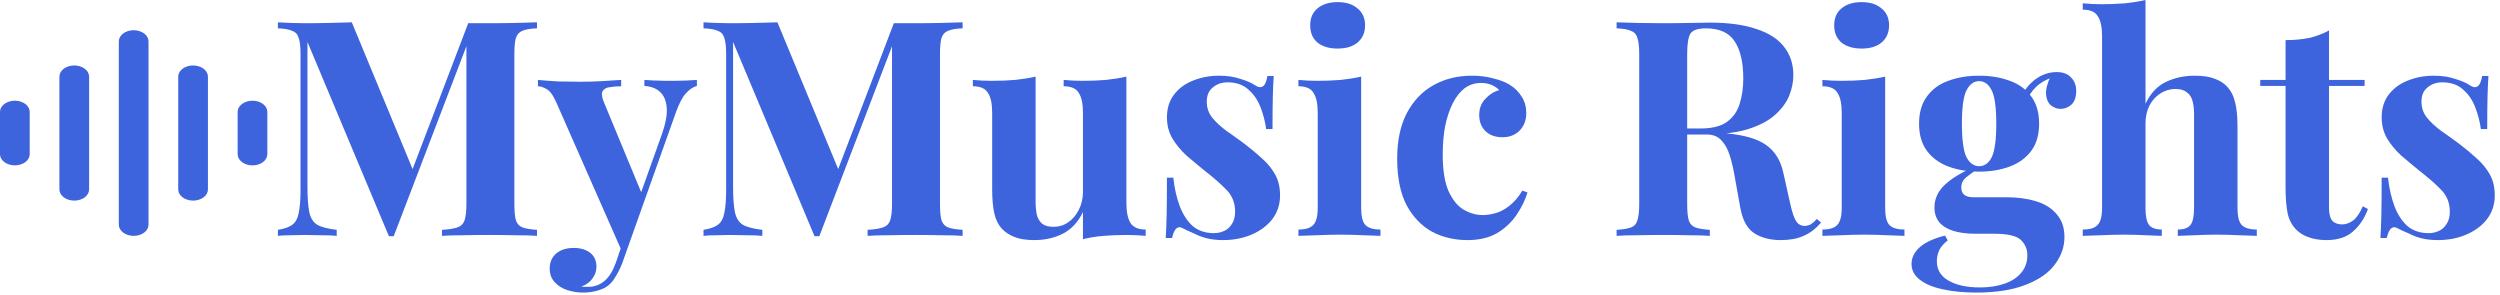 <svg width="330" height="39" viewBox="0 0 330 39" fill="none" xmlns="http://www.w3.org/2000/svg">
<path d="M70.882 2.946V3.742C70.033 3.769 69.396 3.875 68.971 4.061C68.546 4.22 68.254 4.539 68.095 5.016C67.963 5.468 67.896 6.184 67.896 7.166V26.914C67.896 27.869 67.963 28.586 68.095 29.064C68.254 29.541 68.546 29.86 68.971 30.019C69.396 30.178 70.033 30.285 70.882 30.338V31.134C70.139 31.081 69.197 31.054 68.055 31.054C66.941 31.028 65.799 31.015 64.632 31.015C63.358 31.015 62.163 31.028 61.048 31.054C59.934 31.054 59.031 31.081 58.341 31.134V30.338C59.243 30.285 59.92 30.178 60.371 30.019C60.849 29.86 61.168 29.541 61.327 29.064C61.486 28.586 61.566 27.869 61.566 26.914V5.375H61.845L51.971 31.174H51.334L40.584 5.534V24.605C40.584 26.064 40.664 27.192 40.823 27.989C40.982 28.758 41.328 29.316 41.858 29.661C42.416 29.979 43.278 30.205 44.446 30.338V31.134C43.942 31.081 43.278 31.054 42.456 31.054C41.633 31.028 40.863 31.015 40.146 31.015C39.536 31.015 38.912 31.028 38.275 31.054C37.638 31.054 37.107 31.081 36.683 31.134V30.338C37.532 30.205 38.169 29.979 38.594 29.661C39.018 29.342 39.297 28.825 39.43 28.108C39.589 27.365 39.669 26.356 39.669 25.082V7.166C39.669 6.184 39.589 5.468 39.43 5.016C39.297 4.539 39.005 4.22 38.554 4.061C38.129 3.875 37.505 3.769 36.683 3.742V2.946C37.107 2.973 37.638 2.999 38.275 3.026C38.912 3.052 39.536 3.066 40.146 3.066C41.288 3.066 42.403 3.052 43.491 3.026C44.605 2.999 45.587 2.973 46.437 2.946L54.798 23.131L53.802 24.047L61.805 3.066C62.256 3.066 62.721 3.066 63.198 3.066C63.676 3.066 64.154 3.066 64.632 3.066C65.799 3.066 66.941 3.052 68.055 3.026C69.197 2.999 70.139 2.973 70.882 2.946Z" fill="#3D63DD"/>
<path d="M91.989 10.55V11.347C91.484 11.479 91.007 11.798 90.555 12.302C90.104 12.78 89.666 13.603 89.241 14.771L83.628 30.537L82.155 33.324L73.475 13.616C73.024 12.581 72.573 11.957 72.122 11.745C71.697 11.506 71.325 11.387 71.007 11.387V10.55C71.883 10.63 72.785 10.697 73.714 10.75C74.67 10.776 75.585 10.789 76.461 10.789C77.55 10.789 78.545 10.763 79.447 10.71C80.35 10.657 81.199 10.604 81.995 10.55V11.387C81.465 11.387 80.96 11.426 80.483 11.506C80.031 11.559 79.713 11.745 79.527 12.063C79.368 12.355 79.447 12.873 79.766 13.616L84.782 25.719L84.424 25.958L87.37 17.717C87.874 16.284 88.087 15.116 88.007 14.213C87.928 13.284 87.636 12.594 87.131 12.143C86.627 11.665 85.937 11.4 85.061 11.347V10.55C85.486 10.577 85.924 10.604 86.375 10.63C86.826 10.63 87.277 10.643 87.728 10.67C88.18 10.67 88.578 10.67 88.923 10.67C89.454 10.67 90.011 10.657 90.595 10.63C91.179 10.604 91.644 10.577 91.989 10.55ZM83.628 30.537L82.115 34.797C81.849 35.46 81.571 36.018 81.279 36.469C81.013 36.947 80.708 37.332 80.363 37.623C79.992 37.942 79.514 38.181 78.93 38.34C78.346 38.526 77.669 38.619 76.899 38.619C76.262 38.619 75.599 38.513 74.909 38.3C74.245 38.088 73.688 37.743 73.237 37.265C72.785 36.787 72.56 36.177 72.56 35.434C72.56 34.611 72.852 33.947 73.436 33.443C74.019 32.965 74.789 32.727 75.745 32.727C76.621 32.727 77.337 32.939 77.895 33.364C78.452 33.788 78.731 34.412 78.731 35.235C78.731 35.766 78.558 36.27 78.213 36.748C77.895 37.225 77.404 37.584 76.74 37.823C76.873 37.849 77.032 37.862 77.218 37.862C77.404 37.862 77.55 37.862 77.656 37.862C78.452 37.862 79.155 37.61 79.766 37.106C80.376 36.602 80.881 35.805 81.279 34.717L82.672 30.616L83.628 30.537Z" fill="#3D63DD"/>
<path d="M127.064 2.946V3.742C126.215 3.769 125.578 3.875 125.153 4.061C124.728 4.22 124.436 4.539 124.277 5.016C124.144 5.468 124.078 6.184 124.078 7.166V26.914C124.078 27.869 124.144 28.586 124.277 29.064C124.436 29.541 124.728 29.86 125.153 30.019C125.578 30.178 126.215 30.285 127.064 30.338V31.134C126.321 31.081 125.379 31.054 124.237 31.054C123.122 31.028 121.981 31.015 120.813 31.015C119.539 31.015 118.345 31.028 117.23 31.054C116.115 31.054 115.213 31.081 114.523 31.134V30.338C115.425 30.285 116.102 30.178 116.553 30.019C117.031 29.86 117.35 29.541 117.509 29.064C117.668 28.586 117.748 27.869 117.748 26.914V5.375H118.026L108.153 31.174H107.516L96.766 5.534V24.605C96.766 26.064 96.846 27.192 97.005 27.989C97.164 28.758 97.509 29.316 98.04 29.661C98.597 29.979 99.46 30.205 100.628 30.338V31.134C100.124 31.081 99.46 31.054 98.637 31.054C97.814 31.028 97.045 31.015 96.328 31.015C95.718 31.015 95.094 31.028 94.457 31.054C93.82 31.054 93.289 31.081 92.864 31.134V30.338C93.714 30.205 94.351 29.979 94.775 29.661C95.2 29.342 95.479 28.825 95.612 28.108C95.771 27.365 95.85 26.356 95.85 25.082V7.166C95.85 6.184 95.771 5.468 95.612 5.016C95.479 4.539 95.187 4.22 94.736 4.061C94.311 3.875 93.687 3.769 92.864 3.742V2.946C93.289 2.973 93.82 2.999 94.457 3.026C95.094 3.052 95.718 3.066 96.328 3.066C97.469 3.066 98.584 3.052 99.672 3.026C100.787 2.999 101.769 2.973 102.619 2.946L110.979 23.131L109.984 24.047L117.987 3.066C118.438 3.066 118.902 3.066 119.38 3.066C119.858 3.066 120.336 3.066 120.813 3.066C121.981 3.066 123.122 3.052 124.237 3.026C125.379 2.999 126.321 2.973 127.064 2.946Z" fill="#3D63DD"/>
<path d="M148.684 10.113V26.794C148.684 27.989 148.87 28.878 149.242 29.462C149.613 30.019 150.277 30.298 151.232 30.298V31.134C150.409 31.054 149.587 31.015 148.764 31.015C147.649 31.015 146.614 31.054 145.658 31.134C144.703 31.214 143.8 31.36 142.951 31.572V27.989C142.314 29.316 141.425 30.271 140.284 30.855C139.169 31.413 137.921 31.691 136.541 31.691C135.426 31.691 134.524 31.545 133.834 31.253C133.144 30.961 132.6 30.59 132.201 30.139C131.75 29.634 131.432 28.971 131.246 28.148C131.06 27.325 130.967 26.264 130.967 24.963V14.89C130.967 13.696 130.781 12.82 130.41 12.262C130.065 11.679 129.401 11.387 128.419 11.387V10.55C129.269 10.63 130.091 10.67 130.888 10.67C132.002 10.67 133.038 10.63 133.993 10.55C134.975 10.444 135.878 10.298 136.7 10.113V26.595C136.7 27.259 136.753 27.843 136.86 28.347C136.992 28.851 137.231 29.25 137.576 29.541C137.921 29.807 138.426 29.94 139.089 29.94C139.806 29.94 140.443 29.741 141 29.342C141.584 28.944 142.049 28.4 142.394 27.71C142.765 26.993 142.951 26.197 142.951 25.321V14.89C142.951 13.696 142.765 12.82 142.394 12.262C142.049 11.679 141.385 11.387 140.403 11.387V10.55C141.252 10.63 142.075 10.67 142.871 10.67C143.986 10.67 145.021 10.63 145.977 10.55C146.959 10.444 147.861 10.298 148.684 10.113Z" fill="#3D63DD"/>
<path d="M160.885 9.993C161.999 9.993 162.968 10.139 163.791 10.431C164.64 10.697 165.251 10.962 165.623 11.227C166.525 11.838 167.082 11.44 167.295 10.033H168.131C168.078 10.776 168.038 11.692 168.011 12.78C167.985 13.842 167.971 15.262 167.971 17.04H167.135C167.003 16.058 166.751 15.089 166.379 14.134C166.007 13.178 165.463 12.395 164.747 11.785C164.057 11.174 163.154 10.869 162.039 10.869C161.27 10.869 160.619 11.095 160.088 11.546C159.558 11.97 159.292 12.594 159.292 13.417C159.292 14.213 159.531 14.917 160.009 15.527C160.487 16.111 161.097 16.682 161.84 17.239C162.61 17.77 163.406 18.341 164.229 18.951C165.105 19.615 165.901 20.278 166.618 20.942C167.334 21.579 167.905 22.282 168.33 23.052C168.754 23.822 168.967 24.737 168.967 25.799C168.967 26.993 168.622 28.042 167.932 28.944C167.242 29.82 166.326 30.497 165.185 30.975C164.07 31.453 162.822 31.691 161.442 31.691C160.646 31.691 159.929 31.612 159.292 31.453C158.682 31.293 158.151 31.094 157.7 30.855C157.355 30.696 157.023 30.55 156.704 30.417C156.412 30.258 156.134 30.125 155.868 30.019C155.603 29.94 155.364 30.032 155.152 30.298C154.966 30.563 154.82 30.935 154.714 31.413H153.878C153.931 30.563 153.97 29.528 153.997 28.307C154.024 27.086 154.037 25.467 154.037 23.45H154.873C155.032 24.883 155.324 26.157 155.749 27.272C156.173 28.36 156.744 29.223 157.461 29.86C158.204 30.47 159.133 30.776 160.248 30.776C160.699 30.776 161.137 30.683 161.562 30.497C161.986 30.311 162.331 30.006 162.597 29.581C162.889 29.157 163.035 28.613 163.035 27.949C163.035 26.781 162.65 25.812 161.88 25.043C161.137 24.273 160.181 23.437 159.014 22.534C158.164 21.844 157.355 21.167 156.585 20.504C155.842 19.814 155.231 19.07 154.753 18.274C154.276 17.451 154.037 16.523 154.037 15.487C154.037 14.293 154.355 13.284 154.992 12.461C155.629 11.639 156.465 11.028 157.501 10.63C158.562 10.206 159.69 9.993 160.885 9.993Z" fill="#3D63DD"/>
<path d="M176.568 0.279C177.683 0.279 178.558 0.557 179.195 1.115C179.859 1.646 180.191 2.389 180.191 3.344C180.191 4.3 179.859 5.056 179.195 5.614C178.558 6.145 177.683 6.41 176.568 6.41C175.453 6.41 174.564 6.145 173.9 5.614C173.263 5.056 172.945 4.3 172.945 3.344C172.945 2.389 173.263 1.646 173.9 1.115C174.564 0.557 175.453 0.279 176.568 0.279ZM179.673 10.113V27.431C179.673 28.546 179.859 29.303 180.231 29.701C180.629 30.099 181.292 30.298 182.221 30.298V31.134C181.743 31.107 181 31.081 179.992 31.054C178.983 31.001 177.961 30.975 176.926 30.975C175.891 30.975 174.842 31.001 173.781 31.054C172.719 31.081 171.923 31.107 171.392 31.134V30.298C172.321 30.298 172.971 30.099 173.343 29.701C173.741 29.303 173.94 28.546 173.94 27.431V14.89C173.94 13.696 173.754 12.82 173.383 12.262C173.038 11.679 172.374 11.387 171.392 11.387V10.55C172.241 10.63 173.064 10.67 173.86 10.67C174.975 10.67 176.01 10.63 176.966 10.55C177.948 10.444 178.85 10.298 179.673 10.113Z" fill="#3D63DD"/>
<path d="M194.302 9.993C195.337 9.993 196.279 10.113 197.128 10.351C198.004 10.564 198.721 10.842 199.278 11.188C199.968 11.612 200.499 12.143 200.871 12.78C201.269 13.39 201.468 14.107 201.468 14.93C201.468 15.859 201.176 16.629 200.592 17.239C200.008 17.823 199.252 18.115 198.323 18.115C197.394 18.115 196.651 17.85 196.093 17.319C195.536 16.788 195.257 16.071 195.257 15.169C195.257 14.319 195.523 13.616 196.054 13.059C196.584 12.475 197.195 12.09 197.885 11.904C197.673 11.639 197.354 11.413 196.929 11.227C196.505 11.041 196.027 10.949 195.496 10.949C194.673 10.949 193.943 11.188 193.306 11.665C192.696 12.143 192.178 12.807 191.754 13.656C191.329 14.505 190.997 15.501 190.758 16.642C190.546 17.783 190.44 19.031 190.44 20.384C190.44 22.428 190.692 24.034 191.196 25.202C191.727 26.37 192.391 27.192 193.187 27.67C194.01 28.148 194.859 28.387 195.735 28.387C196.239 28.387 196.783 28.307 197.367 28.148C197.978 27.989 198.588 27.67 199.199 27.192C199.836 26.715 200.42 26.038 200.951 25.162L201.627 25.401C201.335 26.383 200.858 27.365 200.194 28.347C199.531 29.329 198.668 30.139 197.606 30.776C196.545 31.386 195.244 31.691 193.705 31.691C191.979 31.691 190.413 31.32 189.007 30.577C187.626 29.807 186.512 28.639 185.662 27.073C184.839 25.48 184.428 23.437 184.428 20.942C184.428 18.553 184.853 16.549 185.702 14.93C186.578 13.284 187.759 12.05 189.245 11.227C190.732 10.405 192.417 9.993 194.302 9.993Z" fill="#3D63DD"/>
<path d="M213.392 2.946C214.055 2.973 214.945 2.999 216.059 3.026C217.201 3.052 218.329 3.066 219.443 3.066C220.718 3.066 221.952 3.052 223.146 3.026C224.341 2.999 225.19 2.986 225.694 2.986C228.163 2.986 230.206 3.265 231.825 3.822C233.471 4.353 234.692 5.136 235.488 6.171C236.311 7.206 236.722 8.454 236.722 9.914C236.722 10.816 236.537 11.732 236.165 12.661C235.793 13.563 235.156 14.412 234.254 15.209C233.378 15.978 232.17 16.602 230.631 17.08C229.092 17.531 227.154 17.757 224.818 17.757H220.996V16.96H224.42C225.986 16.96 227.167 16.669 227.964 16.085C228.786 15.474 229.344 14.678 229.636 13.696C229.954 12.687 230.113 11.572 230.113 10.351C230.113 8.255 229.742 6.636 228.999 5.494C228.255 4.326 226.981 3.742 225.177 3.742C224.141 3.742 223.465 3.968 223.146 4.419C222.854 4.87 222.708 5.786 222.708 7.166V26.914C222.708 27.869 222.775 28.586 222.907 29.064C223.066 29.541 223.358 29.86 223.783 30.019C224.208 30.178 224.845 30.285 225.694 30.338V31.134C224.978 31.081 224.075 31.054 222.987 31.054C221.899 31.028 220.797 31.015 219.682 31.015C218.408 31.015 217.201 31.028 216.059 31.054C214.945 31.054 214.055 31.081 213.392 31.134V30.338C214.241 30.285 214.878 30.178 215.303 30.019C215.728 29.86 216.006 29.541 216.139 29.064C216.298 28.586 216.378 27.869 216.378 26.914V7.166C216.378 6.184 216.298 5.468 216.139 5.016C216.006 4.539 215.714 4.22 215.263 4.061C214.838 3.875 214.215 3.769 213.392 3.742V2.946ZM220.917 17.08C222.058 17.106 223.04 17.16 223.863 17.239C224.712 17.319 225.455 17.398 226.092 17.478C226.729 17.531 227.3 17.571 227.804 17.598C230.22 17.81 231.998 18.327 233.139 19.15C234.307 19.973 235.064 21.207 235.409 22.853L236.324 26.954C236.563 28.015 236.815 28.758 237.081 29.183C237.346 29.608 237.731 29.82 238.235 29.82C238.58 29.794 238.859 29.714 239.071 29.581C239.31 29.422 239.562 29.196 239.828 28.904L240.385 29.382C239.669 30.205 238.899 30.789 238.076 31.134C237.253 31.506 236.258 31.691 235.09 31.691C233.657 31.691 232.476 31.386 231.547 30.776C230.618 30.165 230.007 29.037 229.715 27.392L228.999 23.41C228.813 22.295 228.587 21.327 228.322 20.504C228.056 19.654 227.685 18.991 227.207 18.513C226.756 18.009 226.119 17.757 225.296 17.757H220.996L220.917 17.08Z" fill="#3D63DD"/>
<path d="M245.735 0.279C246.85 0.279 247.726 0.557 248.363 1.115C249.027 1.646 249.358 2.389 249.358 3.344C249.358 4.3 249.027 5.056 248.363 5.614C247.726 6.145 246.85 6.41 245.735 6.41C244.621 6.41 243.732 6.145 243.068 5.614C242.431 5.056 242.112 4.3 242.112 3.344C242.112 2.389 242.431 1.646 243.068 1.115C243.732 0.557 244.621 0.279 245.735 0.279ZM248.841 10.113V27.431C248.841 28.546 249.027 29.303 249.398 29.701C249.796 30.099 250.46 30.298 251.389 30.298V31.134C250.911 31.107 250.168 31.081 249.159 31.054C248.151 31.001 247.129 30.975 246.094 30.975C245.059 30.975 244.01 31.001 242.949 31.054C241.887 31.081 241.091 31.107 240.56 31.134V30.298C241.489 30.298 242.139 30.099 242.511 29.701C242.909 29.303 243.108 28.546 243.108 27.431V14.89C243.108 13.696 242.922 12.82 242.55 12.262C242.205 11.679 241.542 11.387 240.56 11.387V10.55C241.409 10.63 242.232 10.67 243.028 10.67C244.143 10.67 245.178 10.63 246.134 10.55C247.116 10.444 248.018 10.298 248.841 10.113Z" fill="#3D63DD"/>
<path d="M260.842 38.619C259.196 38.619 257.723 38.473 256.423 38.181C255.149 37.916 254.14 37.491 253.397 36.907C252.68 36.349 252.322 35.659 252.322 34.837C252.322 34.014 252.693 33.271 253.437 32.607C254.18 31.97 255.281 31.466 256.741 31.094L257.099 31.731C256.595 32.129 256.223 32.554 255.985 33.005C255.772 33.483 255.666 33.974 255.666 34.478C255.666 35.593 256.17 36.442 257.179 37.026C258.214 37.637 259.608 37.942 261.359 37.942C262.554 37.942 263.615 37.783 264.544 37.464C265.5 37.146 266.243 36.668 266.774 36.031C267.331 35.394 267.61 34.611 267.61 33.682C267.61 32.886 267.318 32.209 266.734 31.651C266.15 31.121 264.982 30.855 263.231 30.855H260.762C259.674 30.855 258.718 30.736 257.896 30.497C257.099 30.258 256.476 29.887 256.024 29.382C255.573 28.851 255.348 28.188 255.348 27.392C255.348 26.277 255.786 25.295 256.661 24.445C257.537 23.596 258.838 22.8 260.563 22.056L260.961 22.375C260.457 22.694 259.979 23.039 259.528 23.41C259.103 23.755 258.891 24.206 258.891 24.764C258.891 25.613 259.422 26.038 260.483 26.038H264.823C266.283 26.038 267.584 26.21 268.725 26.555C269.893 26.901 270.808 27.471 271.472 28.267C272.162 29.037 272.507 30.046 272.507 31.293C272.507 32.594 272.082 33.801 271.233 34.916C270.41 36.031 269.136 36.92 267.411 37.584C265.686 38.274 263.496 38.619 260.842 38.619ZM261.24 22.654C259.727 22.654 258.373 22.428 257.179 21.977C255.985 21.526 255.042 20.836 254.352 19.907C253.662 18.978 253.317 17.783 253.317 16.323C253.317 14.864 253.662 13.669 254.352 12.74C255.042 11.785 255.985 11.095 257.179 10.67C258.373 10.219 259.727 9.993 261.24 9.993C262.753 9.993 264.106 10.219 265.301 10.67C266.495 11.095 267.438 11.785 268.128 12.74C268.818 13.669 269.163 14.864 269.163 16.323C269.163 17.783 268.818 18.978 268.128 19.907C267.438 20.836 266.495 21.526 265.301 21.977C264.106 22.428 262.753 22.654 261.24 22.654ZM261.24 21.937C261.957 21.937 262.514 21.539 262.912 20.743C263.31 19.92 263.509 18.447 263.509 16.323C263.509 14.2 263.31 12.74 262.912 11.944C262.514 11.121 261.957 10.71 261.24 10.71C260.55 10.71 259.992 11.121 259.568 11.944C259.17 12.74 258.971 14.2 258.971 16.323C258.971 18.447 259.17 19.92 259.568 20.743C259.992 21.539 260.55 21.937 261.24 21.937ZM267.451 13.417L266.655 13.138C267.053 12.103 267.69 11.241 268.566 10.55C269.468 9.86 270.437 9.515 271.472 9.515C272.321 9.515 272.958 9.754 273.383 10.232C273.834 10.683 274.06 11.28 274.06 12.024C274.06 12.82 273.847 13.417 273.423 13.815C272.998 14.187 272.52 14.373 271.99 14.373C271.538 14.373 271.114 14.213 270.715 13.895C270.344 13.576 270.132 13.099 270.078 12.461C270.025 11.798 270.251 10.949 270.755 9.914L271.034 10.152C270.025 10.524 269.269 10.962 268.765 11.466C268.26 11.944 267.822 12.594 267.451 13.417Z" fill="#3D63DD"/>
<path d="M283.206 0V13.696C283.87 12.316 284.759 11.36 285.874 10.829C287.015 10.272 288.289 9.993 289.696 9.993C290.837 9.993 291.753 10.139 292.443 10.431C293.133 10.697 293.677 11.068 294.075 11.546C294.527 12.05 294.845 12.7 295.031 13.497C295.243 14.293 295.349 15.368 295.349 16.722V27.431C295.349 28.546 295.535 29.303 295.907 29.701C296.305 30.099 296.968 30.298 297.897 30.298V31.134C297.393 31.107 296.623 31.081 295.588 31.054C294.58 31.001 293.598 30.975 292.642 30.975C291.607 30.975 290.598 31.001 289.616 31.054C288.661 31.081 287.944 31.107 287.466 31.134V30.298C288.263 30.298 288.82 30.099 289.138 29.701C289.457 29.303 289.616 28.546 289.616 27.431V15.049C289.616 14.386 289.55 13.815 289.417 13.337C289.284 12.833 289.032 12.448 288.661 12.183C288.316 11.891 287.811 11.745 287.148 11.745C286.431 11.745 285.768 11.944 285.157 12.342C284.573 12.714 284.095 13.245 283.724 13.935C283.379 14.625 283.206 15.421 283.206 16.323V27.431C283.206 28.546 283.366 29.303 283.684 29.701C284.003 30.099 284.56 30.298 285.356 30.298V31.134C284.878 31.107 284.175 31.081 283.246 31.054C282.317 31.001 281.375 30.975 280.419 30.975C279.384 30.975 278.336 31.001 277.274 31.054C276.239 31.081 275.456 31.107 274.925 31.134V30.298C275.854 30.298 276.504 30.099 276.876 29.701C277.274 29.303 277.473 28.546 277.473 27.431V4.778C277.473 3.583 277.287 2.707 276.916 2.15C276.571 1.566 275.907 1.274 274.925 1.274V0.438C275.774 0.518 276.597 0.557 277.394 0.557C278.482 0.557 279.517 0.518 280.499 0.438C281.481 0.332 282.383 0.186 283.206 0Z" fill="#3D63DD"/>
<path d="M307.429 4.021V10.55H312.127V11.347H307.429V27.431C307.429 28.228 307.575 28.798 307.867 29.143C308.159 29.462 308.596 29.621 309.18 29.621C309.658 29.621 310.136 29.448 310.614 29.104C311.091 28.732 311.516 28.108 311.888 27.232L312.565 27.591C312.14 28.785 311.49 29.767 310.614 30.537C309.764 31.306 308.596 31.691 307.11 31.691C306.234 31.691 305.464 31.572 304.801 31.333C304.137 31.121 303.58 30.789 303.129 30.338C302.545 29.754 302.16 29.037 301.974 28.188C301.788 27.312 301.695 26.184 301.695 24.804V11.347H298.351V10.55H301.695V5.295C302.81 5.295 303.832 5.202 304.761 5.016C305.717 4.804 306.606 4.472 307.429 4.021Z" fill="#3D63DD"/>
<path d="M321.226 9.993C322.341 9.993 323.31 10.139 324.133 10.431C324.982 10.697 325.593 10.962 325.964 11.227C326.867 11.838 327.424 11.44 327.636 10.033H328.472C328.419 10.776 328.38 11.692 328.353 12.78C328.326 13.842 328.313 15.262 328.313 17.04H327.477C327.344 16.058 327.092 15.089 326.721 14.134C326.349 13.178 325.805 12.395 325.088 11.785C324.398 11.174 323.496 10.869 322.381 10.869C321.611 10.869 320.961 11.095 320.43 11.546C319.899 11.97 319.634 12.594 319.634 13.417C319.634 14.213 319.873 14.917 320.35 15.527C320.828 16.111 321.439 16.682 322.182 17.239C322.952 17.77 323.748 18.341 324.571 18.951C325.447 19.615 326.243 20.278 326.96 20.942C327.676 21.579 328.247 22.282 328.671 23.052C329.096 23.822 329.308 24.737 329.308 25.799C329.308 26.993 328.963 28.042 328.273 28.944C327.583 29.82 326.668 30.497 325.526 30.975C324.411 31.453 323.164 31.691 321.784 31.691C320.987 31.691 320.271 31.612 319.634 31.453C319.023 31.293 318.493 31.094 318.041 30.855C317.696 30.696 317.365 30.55 317.046 30.417C316.754 30.258 316.475 30.125 316.21 30.019C315.944 29.94 315.706 30.032 315.493 30.298C315.307 30.563 315.161 30.935 315.055 31.413H314.219C314.272 30.563 314.312 29.528 314.339 28.307C314.365 27.086 314.379 25.467 314.379 23.45H315.215C315.374 24.883 315.666 26.157 316.09 27.272C316.515 28.36 317.086 29.223 317.802 29.86C318.546 30.47 319.475 30.776 320.589 30.776C321.041 30.776 321.479 30.683 321.903 30.497C322.328 30.311 322.673 30.006 322.938 29.581C323.23 29.157 323.376 28.613 323.376 27.949C323.376 26.781 322.991 25.812 322.222 25.043C321.479 24.273 320.523 23.437 319.355 22.534C318.506 21.844 317.696 21.167 316.927 20.504C316.183 19.814 315.573 19.07 315.095 18.274C314.617 17.451 314.379 16.523 314.379 15.487C314.379 14.293 314.697 13.284 315.334 12.461C315.971 11.639 316.807 11.028 317.842 10.63C318.904 10.206 320.032 9.993 321.226 9.993Z" fill="#3D63DD"/>
<path fill-rule="evenodd" clip-rule="evenodd" d="M19.605 5.464C19.605 5.073 19.398 4.697 19.031 4.421C18.663 4.144 18.165 3.989 17.645 3.989C17.125 3.989 16.626 4.144 16.258 4.421C15.891 4.697 15.684 5.073 15.684 5.464V29.659C15.684 30.05 15.891 30.425 16.258 30.702C16.626 30.979 17.125 31.134 17.645 31.134C18.165 31.134 18.663 30.979 19.031 30.702C19.398 30.425 19.605 30.05 19.605 29.659V5.464ZM9.803 8.641C10.322 8.641 10.821 8.796 11.189 9.073C11.556 9.35 11.763 9.725 11.763 10.116V25.004C11.763 25.395 11.556 25.771 11.189 26.047C10.821 26.324 10.322 26.48 9.803 26.48C9.283 26.48 8.784 26.324 8.416 26.047C8.049 25.771 7.842 25.395 7.842 25.004V10.116C7.842 9.725 8.049 9.35 8.416 9.073C8.784 8.796 9.283 8.641 9.803 8.641ZM1.96 13.293C2.48 13.293 2.979 13.449 3.347 13.726C3.714 14.002 3.921 14.377 3.921 14.769V20.354C3.921 20.745 3.714 21.12 3.347 21.397C2.979 21.674 2.48 21.829 1.96 21.829C1.441 21.829 0.942 21.674 0.574 21.397C0.207 21.12 7.74796e-09 20.745 0 20.354V14.769C0 14.377 0.207 14.002 0.574 13.726C0.942 13.449 1.441 13.293 1.96 13.293ZM25.486 8.641C26.006 8.641 26.505 8.796 26.873 9.073C27.241 9.35 27.447 9.725 27.447 10.116V25.004C27.447 25.395 27.241 25.771 26.873 26.047C26.505 26.324 26.006 26.48 25.486 26.48C24.967 26.48 24.468 26.324 24.1 26.047C23.733 25.771 23.526 25.395 23.526 25.004V10.116C23.526 9.725 23.733 9.35 24.1 9.073C24.468 8.796 24.967 8.641 25.486 8.641ZM35.289 14.769C35.289 14.377 35.083 14.002 34.715 13.726C34.347 13.449 33.849 13.293 33.328 13.293C32.809 13.293 32.31 13.449 31.942 13.726C31.575 14.002 31.368 14.377 31.368 14.769V20.354C31.368 20.745 31.575 21.12 31.942 21.397C32.31 21.674 32.809 21.829 33.328 21.829C33.849 21.829 34.347 21.674 34.715 21.397C35.083 21.12 35.289 20.745 35.289 20.354V14.769Z" fill="#3D63DD"/>
</svg>
